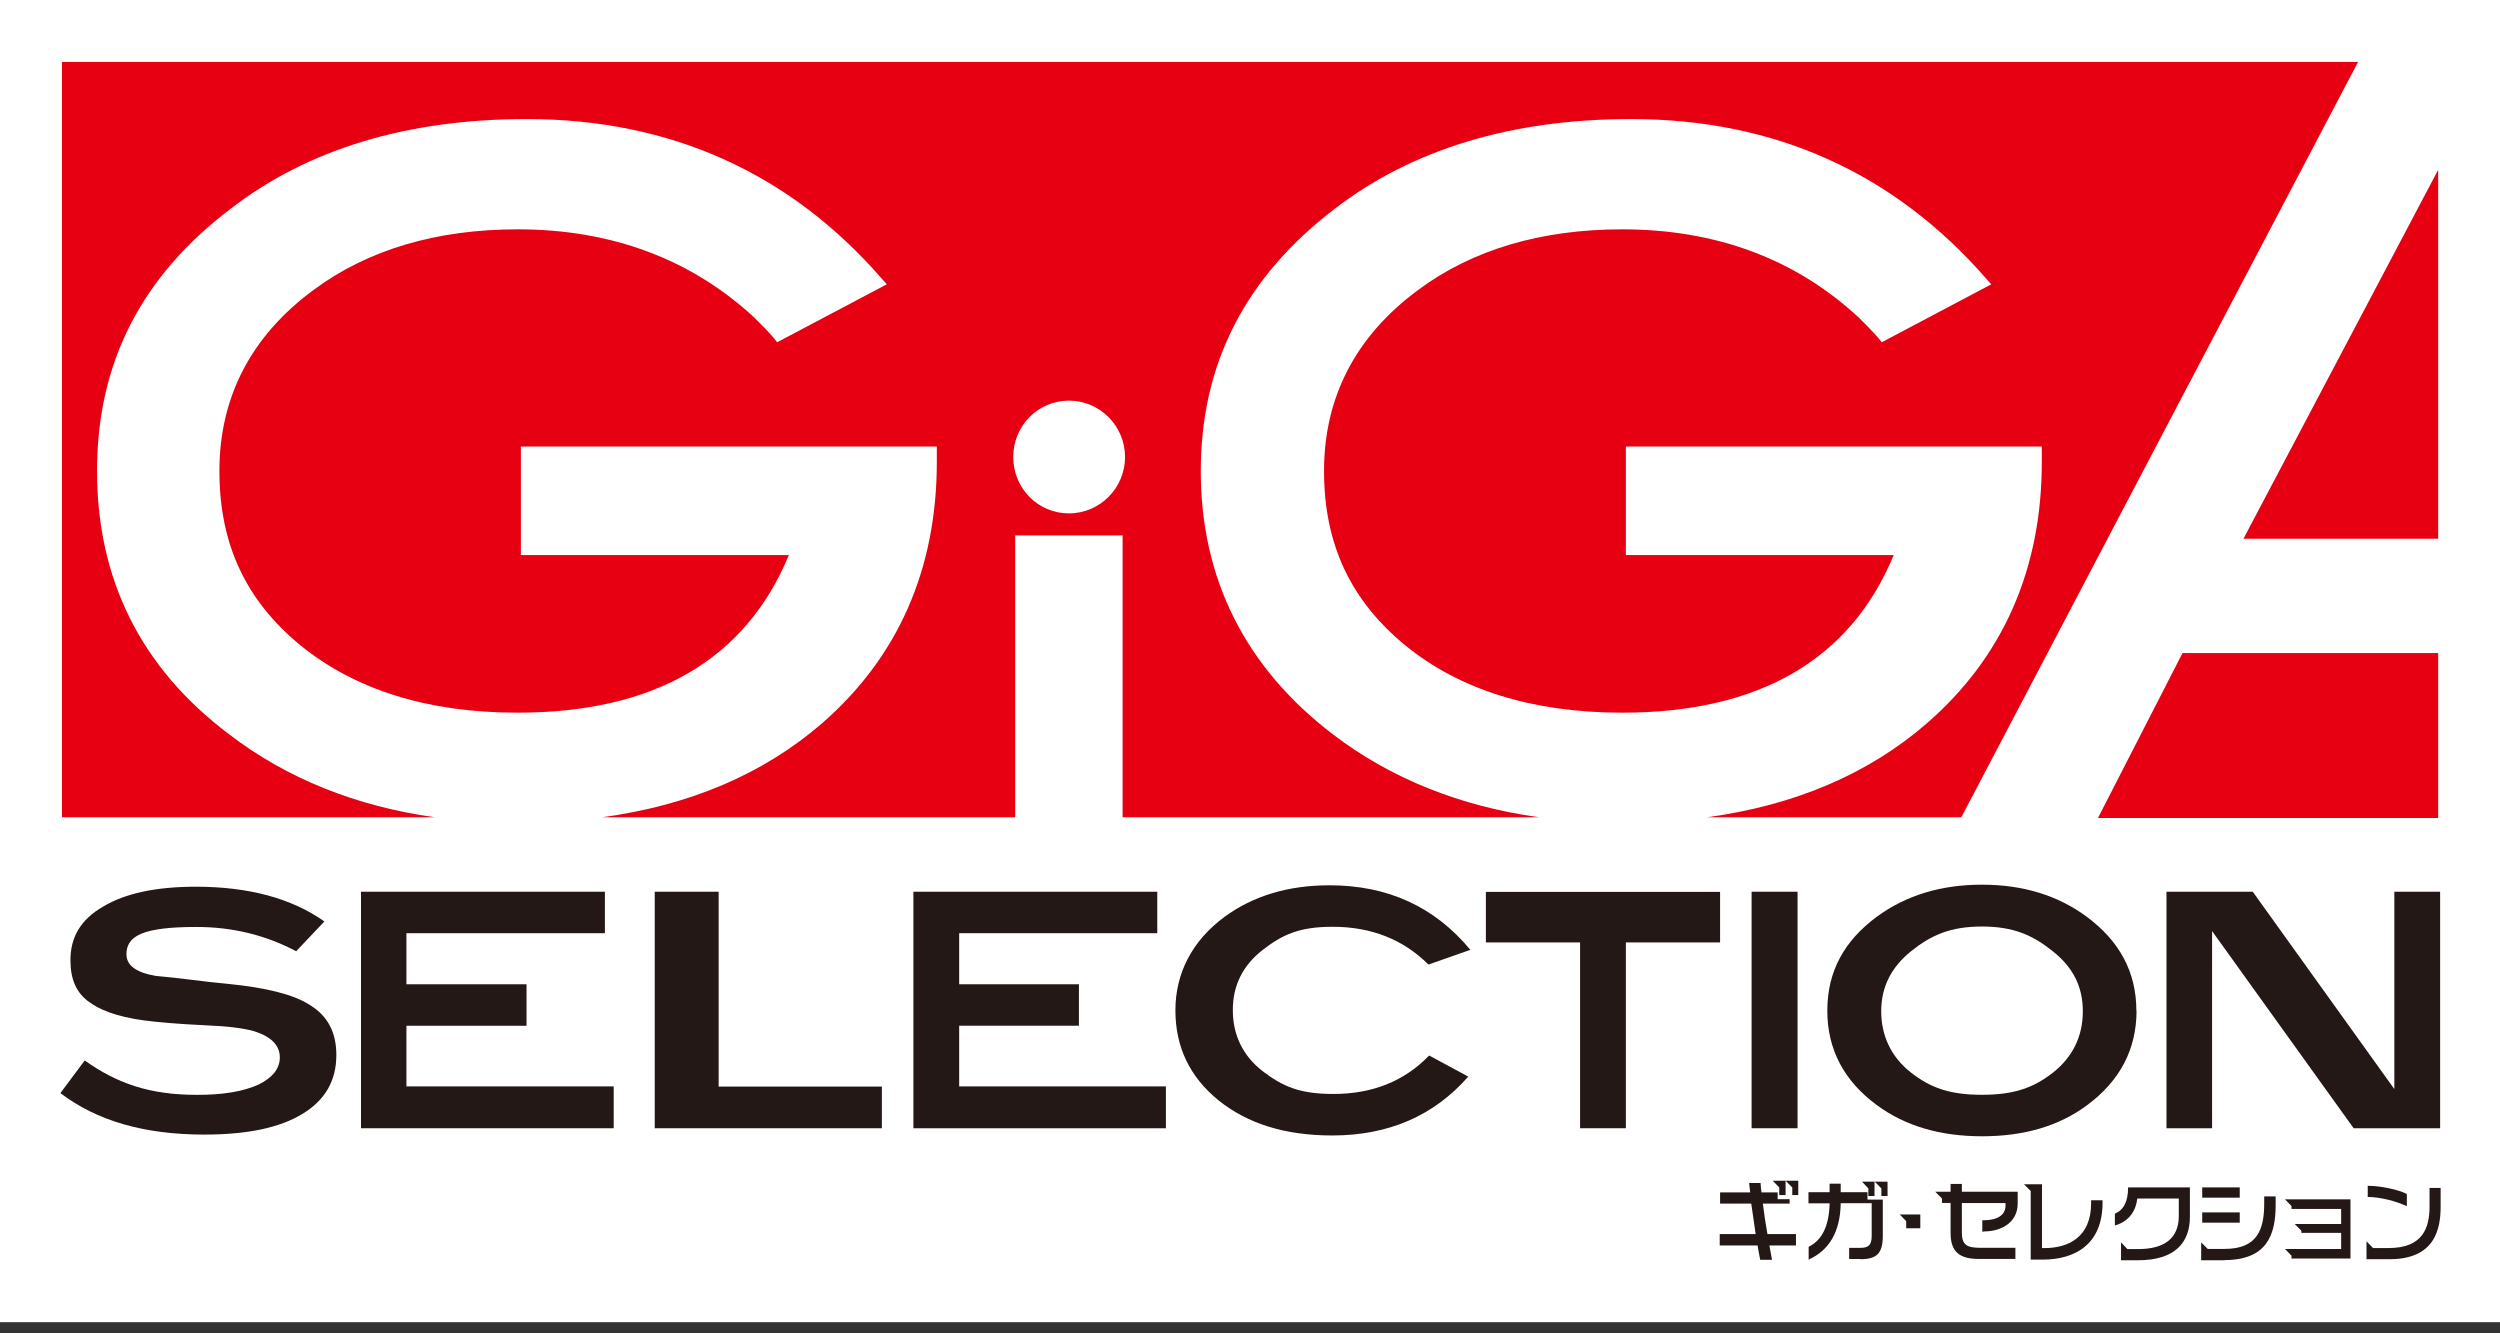 <svg width="180" height="96" viewBox="0 0 180 96" fill="none" xmlns="http://www.w3.org/2000/svg">
<rect x="0" y="0" width="180" height="96" fill="#333333" stroke="none"/>
<path d="M180 0H0V95.197H180V0Z" fill="white"/>
<path d="M127.396 89.672C127.459 90.029 127.523 90.374 127.586 90.706H126.736C126.66 90.387 126.61 90.029 126.546 89.672H123.82V88.855H126.407C126.293 88.089 126.179 87.31 126.09 86.659H123.846V85.855H126.014C125.976 85.549 125.95 85.319 125.938 85.178H126.762C126.762 85.357 126.8 85.587 126.825 85.855H127.992V86.34H128.854V86.659H126.927C127.003 87.323 127.117 88.076 127.256 88.855H129.31V89.672H127.383H127.396ZM128.106 86.059V85.497L127.637 85.012H128.562V86.046H128.118L128.106 86.059ZM129.044 86.059V85.497L128.562 85.012H129.475V86.046H129.031L129.044 86.059Z" fill="#231815"/>
<path d="M133.938 90.65H133.139V89.846H133.951C134.559 89.846 134.762 89.616 134.762 88.978V86.629H132.531C132.505 88.735 131.656 90.05 130.223 90.688V89.769C131.174 89.297 131.694 88.301 131.732 86.641H130.21V85.837H131.732V85.224H132.531V85.837H134.458V86.373H135.561V88.99C135.561 90.28 135.092 90.663 133.938 90.663V90.65Z" fill="#231815"/>
<path d="M137.247 88.448V87.925L136.778 87.44H138.262V88.436H137.247V88.448Z" fill="#231815"/>
<path d="M142.813 88.678H142.725V87.861H142.788C143.777 87.861 144.398 87.516 144.398 86.789V86.623H141.254V88.742C141.254 89.61 141.596 89.84 142.534 89.84H145.108V90.644H142.471C141.089 90.644 140.442 90.133 140.442 88.78V86.61H139.821V86.291L139.339 85.806H140.442V85.244H141.254V85.806H145.273V86.674C145.273 87.874 144.284 88.665 142.813 88.665V88.678Z" fill="#231815"/>
<path d="M147.073 90.693H146.211V85.753L145.729 85.268H147.022V89.863H147.2C148.962 89.863 150.56 89.046 150.56 86.634V86.417H151.384V86.595C151.384 89.519 149.495 90.693 147.06 90.693H147.073Z" fill="#231815"/>
<path d="M153.945 90.738H152.715V89.449L153.171 89.934H153.945C155.821 89.934 156.873 89.168 156.873 87.56V86.296H153.881C153.805 87.1 153.349 87.93 152.271 88.236V87.381C152.918 87.113 153.222 86.5 153.222 85.492H157.672V87.624C157.672 89.449 156.607 90.738 153.957 90.738H153.945Z" fill="#231815"/>
<path d="M160.157 90.738H158.484V89.449L158.953 89.921H160.183C162.516 89.921 163.023 88.543 163.023 86.653V86.143H163.847V86.755C163.847 88.9 163.226 90.726 160.157 90.726V90.738ZM158.56 86.232V85.492H161.261V86.232H158.56ZM158.56 88.032V87.292H161.261V88.032H158.56Z" fill="#231815"/>
<path d="M164.988 90.616V90.411L164.519 89.926H168.563V88.765H165.698V88.611L165.216 88.126H168.563V87.041H164.988V86.837L164.519 86.352H169.235V90.616H164.988Z" fill="#231815"/>
<path d="M172.062 90.663H170.388V89.373L170.858 89.859H171.986C174.458 89.859 174.927 88.39 174.927 86.859V85.531H175.726V86.859C175.726 88.454 175.346 90.663 172.049 90.663H172.062ZM170.477 86.195V85.378C171.415 85.378 172.696 85.659 173.292 85.965V86.846C172.531 86.488 171.377 86.182 170.477 86.182V86.195Z" fill="#231815"/>
<path d="M134.521 86.113V85.564L134.065 85.079H134.965V86.113H134.521Z" fill="#231815"/>
<path d="M135.459 86.113V85.564L134.978 85.079H135.903V86.113H135.459Z" fill="#231815"/>
<path d="M161.527 38.791H175.55V12.263L175.537 12.25L161.527 38.791Z" fill="#E60012"/>
<path d="M16.495 52.87C10.105 48.057 6.986 41.674 6.986 33.913C6.986 26.151 10.155 19.921 16.609 15.031C22.162 10.729 29.338 8.572 37.922 8.572C48.268 8.572 56.889 12.453 63.508 20.087L63.85 20.47L55.951 24.644C55.456 23.968 54.62 23.189 54.328 22.883C49.776 18.657 44.033 16.512 37.275 16.512C31.443 16.512 26.511 17.968 22.606 20.853C18.092 24.172 15.797 28.576 15.797 33.913C15.797 39.249 17.75 43.27 21.63 46.462C25.573 49.666 30.796 51.313 37.263 51.313C47.127 51.313 53.681 47.496 56.8 39.964H37.503V32.151H67.451V33.261C67.451 40.985 64.661 47.317 59.171 52.092C54.962 55.73 49.65 57.99 43.336 58.845H73.093V38.547H80.827V58.845H110.824C105.119 58.053 100.124 56.049 95.965 52.87C89.664 48.057 86.456 41.674 86.456 33.913C86.456 26.151 89.702 19.921 96.105 15.031C101.696 10.729 108.872 8.572 117.443 8.572C127.789 8.572 136.385 12.453 143.028 20.087L143.371 20.47L135.485 24.644C134.977 23.968 134.141 23.189 133.849 22.883C129.31 18.657 123.579 16.512 116.796 16.512C110.977 16.512 106.032 17.968 102.14 20.853C97.626 24.172 95.331 28.576 95.331 33.913C95.331 39.249 97.296 43.27 101.176 46.462C105.094 49.666 110.343 51.313 116.809 51.313C126.66 51.313 133.24 47.496 136.347 39.964H117.062V32.151H147.01V33.261C147.01 40.985 144.22 47.317 138.718 52.092C134.521 55.73 129.209 57.99 122.895 58.845H141.215C143.726 54.032 169.781 4.461 169.781 4.461H4.463V58.845H31.316C25.636 58.053 20.641 56.049 16.495 52.87ZM76.96 28.845C79.191 28.845 81.004 30.67 81.004 32.904C81.004 35.138 79.191 36.964 76.96 36.964C74.728 36.964 72.953 35.151 72.953 32.904C72.953 30.657 74.741 28.845 76.96 28.845Z" fill="#E60012"/>
<path d="M157.14 47.022L151.054 58.894H175.55V47.022H157.14Z" fill="#E60012"/>
<path d="M21.301 68.477C19.095 67.315 16.711 66.741 14.15 66.741C10.321 66.741 9.104 67.366 9.104 68.707C9.104 69.511 9.801 70.022 11.208 70.264C13.11 70.43 14.454 70.66 16.407 70.838C19.145 71.107 21.136 71.605 22.264 72.332C23.595 73.124 24.217 74.336 24.217 75.958C24.217 77.783 23.431 79.2 21.782 80.196C20.16 81.192 17.814 81.69 14.72 81.69C10.371 81.69 6.961 80.694 4.349 78.703L6.099 76.353C8.419 78 10.752 78.83 14.188 78.83C16.077 78.83 17.51 78.588 18.613 78.09C19.602 77.605 20.147 76.954 20.147 76.136C20.147 75.243 19.488 74.605 18.245 74.234C17.497 74.03 16.445 73.89 14.873 73.826C12.514 73.711 11.69 73.609 11.12 73.558C9.04 73.353 7.506 72.907 6.505 72.204C5.465 71.502 5.072 70.481 5.072 69.128C5.072 67.507 5.782 66.217 7.43 65.272C9.002 64.328 11.208 63.843 14.112 63.843C17.877 63.843 20.996 64.672 23.355 66.345L21.313 68.502L21.301 68.477Z" fill="#231815"/>
<path d="M44.186 81.234H25.992V64.204H43.552V67.191H29.263V70.868H37.91V73.855H29.263V78.221H44.186V81.221V81.234Z" fill="#231815"/>
<path d="M63.495 81.234H47.14V64.204H51.742V78.234H63.495V81.234Z" fill="#231815"/>
<path d="M83.958 81.234H65.764V64.204H83.324V67.191H69.061V70.868H77.682V73.855H69.061V78.221H83.945V81.221L83.958 81.234Z" fill="#231815"/>
<path d="M105.866 68.388L102.849 69.447C101.023 67.634 98.728 66.728 95.951 66.728C93.555 66.728 92.338 67.29 90.905 68.4C89.473 69.524 88.763 70.953 88.763 72.728C88.763 74.502 89.473 76.009 90.905 77.12C92.338 78.217 93.568 78.766 96.002 78.766C98.817 78.766 101.112 77.847 102.899 75.996L105.714 77.515C103.242 80.337 99.971 81.754 95.926 81.754C92.541 81.754 89.828 80.911 87.736 79.226C85.656 77.541 84.629 75.371 84.629 72.741C84.629 70.111 85.808 67.749 88.167 66.013C90.221 64.507 92.744 63.741 95.723 63.741C99.92 63.741 103.292 65.285 105.866 68.388Z" fill="#231815"/>
<path d="M123.846 67.854H117.063V81.233H113.766V67.854H106.983V64.216H123.846V67.854Z" fill="#231815"/>
<path d="M129.424 81.234H126.115V64.204H129.424V81.234Z" fill="#231815"/>
<path d="M153.831 72.761C153.831 75.544 152.639 77.817 150.281 79.566C148.265 81.072 145.742 81.812 142.712 81.812C139.682 81.812 137.171 81.072 135.13 79.566C132.772 77.829 131.567 75.57 131.567 72.761C131.567 69.953 132.772 67.744 135.143 65.995C137.235 64.463 139.758 63.697 142.699 63.697C145.641 63.697 148.151 64.463 150.23 65.995C152.614 67.757 153.818 70.004 153.818 72.761H153.831ZM142.699 78.825C145.019 78.825 146.414 78.327 147.847 77.204C149.241 76.081 149.964 74.612 149.964 72.812C149.964 71.012 149.241 69.634 147.796 68.485C146.351 67.336 144.981 66.71 142.699 66.71C140.417 66.71 139.035 67.336 137.602 68.485C136.17 69.634 135.447 71.063 135.447 72.812C135.447 74.561 136.157 76.093 137.564 77.204C138.972 78.315 140.366 78.825 142.699 78.825Z" fill="#231815"/>
<path d="M175.676 81.234H169.463L159.27 67.038V81.234H155.986V64.204H162.198L172.392 78.413V64.204H175.689V81.234H175.676Z" fill="#231815"/>
</svg>
